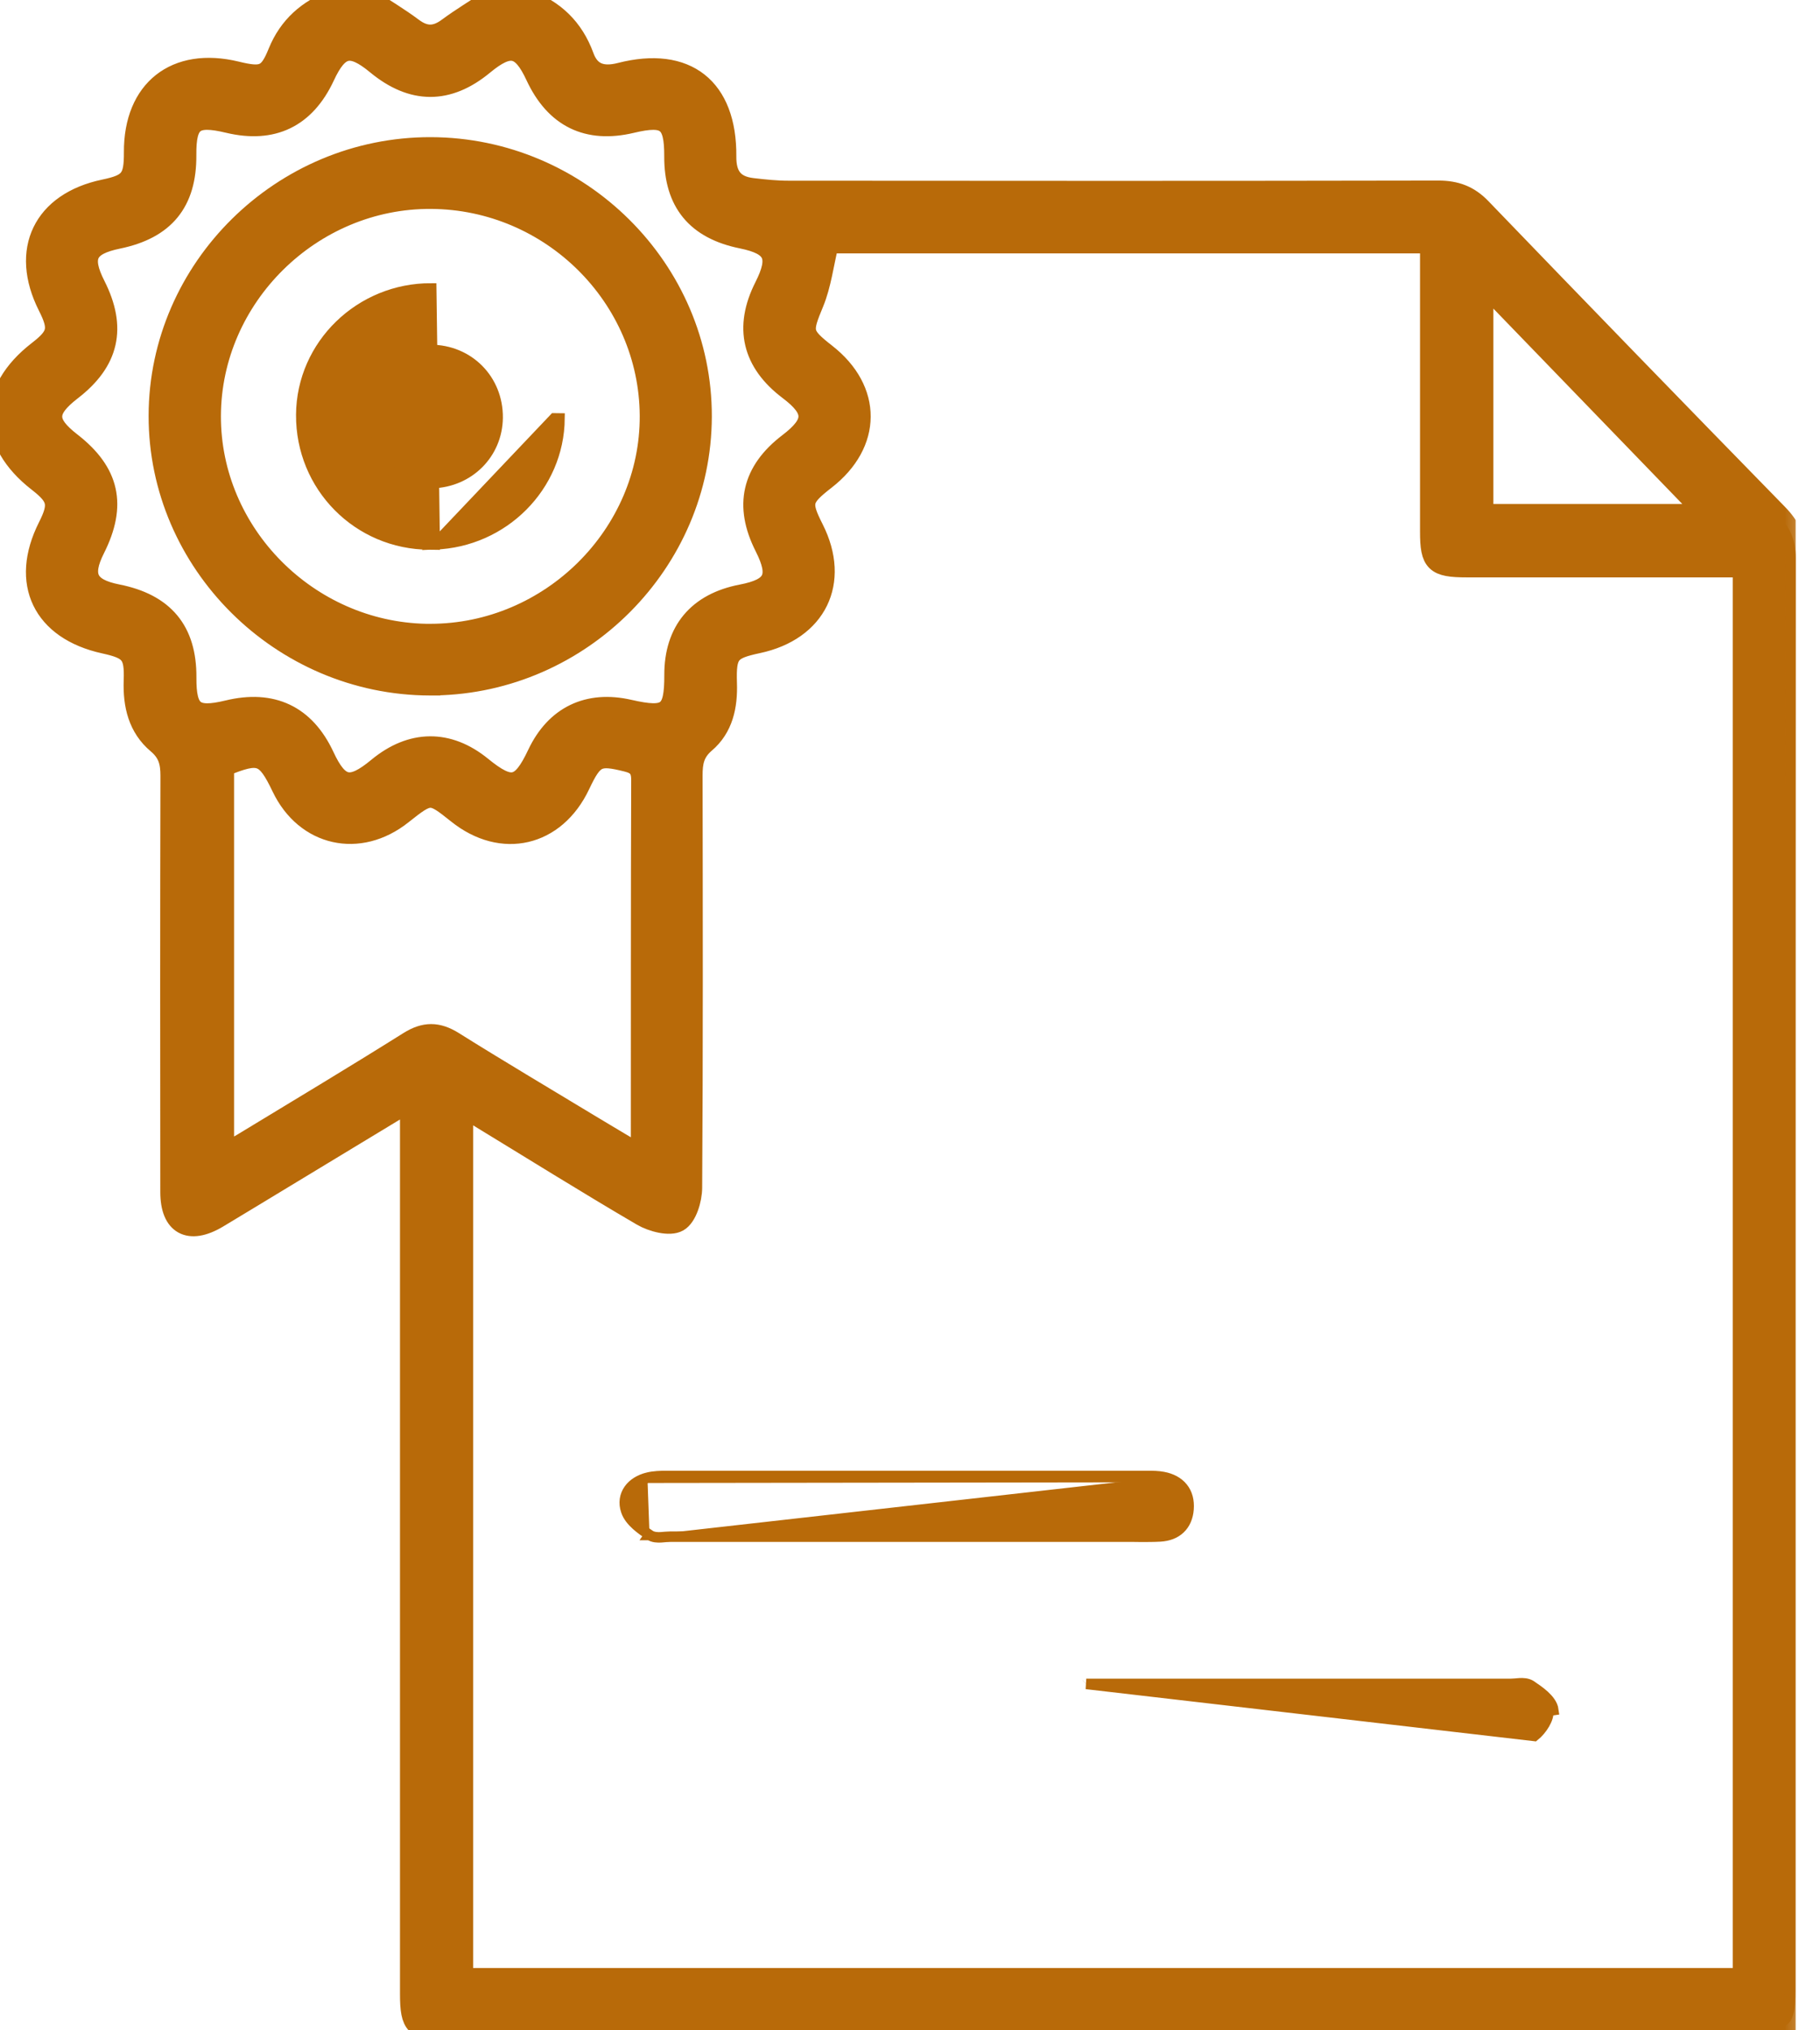 <svg width="26" height="29" viewBox="0 0 26 29" fill="none" xmlns="http://www.w3.org/2000/svg">
<g clip-path="url(#clip0_3240_2322)">
<mask id="path-1-outside-1_3240_2322" maskUnits="userSpaceOnUse" x="-1" y="-1" width="27" height="31" fill="black">
<rect fill="white" x="-1" y="-1" width="27" height="31"/>
<path d="M7.52 0C7.918 0.144 8.19 0.408 8.336 0.808C8.424 1.051 8.602 1.112 8.863 1.045C9.803 0.804 10.377 1.256 10.369 2.233C10.366 2.512 10.477 2.662 10.749 2.693C10.919 2.713 11.09 2.731 11.26 2.731C14.357 2.734 17.453 2.735 20.549 2.729C20.795 2.729 20.982 2.797 21.155 2.977C22.562 4.438 23.975 5.894 25.393 7.345C25.571 7.527 25.653 7.711 25.653 7.968C25.647 14.793 25.648 21.618 25.648 28.442C25.648 28.923 25.57 28.999 25.086 28.999C18.855 28.999 12.625 28.999 6.395 28.999C5.934 28.999 5.864 28.93 5.864 28.478C5.864 24.343 5.864 20.209 5.864 16.075C5.864 15.975 5.864 15.874 5.864 15.724C5.242 16.1 4.661 16.452 4.08 16.804C3.755 17 3.432 17.198 3.106 17.393C2.701 17.633 2.44 17.491 2.44 17.027C2.438 15.045 2.437 13.062 2.442 11.08C2.442 10.89 2.409 10.751 2.251 10.618C1.979 10.389 1.905 10.071 1.917 9.722C1.931 9.339 1.865 9.268 1.491 9.186C0.612 8.993 0.29 8.323 0.691 7.527C0.854 7.204 0.83 7.098 0.547 6.878C-0.182 6.312 -0.182 5.581 0.546 5.018C0.832 4.797 0.854 4.695 0.69 4.37C0.29 3.575 0.619 2.894 1.491 2.712C1.859 2.635 1.922 2.557 1.92 2.174C1.916 1.284 2.509 0.816 3.376 1.026C3.751 1.117 3.841 1.089 3.977 0.752C4.13 0.376 4.402 0.14 4.775 0C4.947 0 5.119 0 5.29 0C5.491 0.133 5.699 0.257 5.892 0.401C6.071 0.536 6.225 0.533 6.402 0.401C6.596 0.258 6.804 0.133 7.005 0C7.177 0 7.348 0 7.52 0ZM6.608 28.26H24.904V8.097C24.788 8.097 24.686 8.097 24.584 8.097C23.374 8.097 22.164 8.097 20.955 8.097C20.505 8.097 20.436 8.03 20.436 7.595C20.436 6.321 20.436 5.046 20.436 3.772V3.469H11.834C11.76 3.772 11.727 4.062 11.62 4.322C11.449 4.736 11.44 4.778 11.796 5.056C12.456 5.572 12.452 6.332 11.787 6.848C11.444 7.115 11.428 7.18 11.619 7.557C12 8.313 11.662 9.004 10.825 9.182C10.419 9.269 10.364 9.328 10.378 9.759C10.389 10.087 10.323 10.393 10.072 10.607C9.91 10.745 9.887 10.89 9.887 11.076C9.89 13.039 9.894 15.002 9.881 16.965C9.88 17.133 9.807 17.376 9.687 17.444C9.568 17.512 9.32 17.447 9.175 17.363C8.38 16.898 7.6 16.41 6.813 15.931C6.754 15.896 6.688 15.873 6.609 15.836V28.259L6.608 28.26ZM9.639 2.234C9.641 1.726 9.522 1.632 9.023 1.751C8.393 1.901 7.933 1.675 7.657 1.082C7.455 0.648 7.281 0.611 6.904 0.923C6.399 1.34 5.892 1.338 5.383 0.918C5.011 0.61 4.835 0.651 4.632 1.089C4.357 1.678 3.895 1.901 3.262 1.75C2.773 1.633 2.651 1.726 2.655 2.215C2.66 2.887 2.349 3.267 1.684 3.404C1.232 3.497 1.149 3.668 1.358 4.08C1.662 4.682 1.554 5.16 1.018 5.572C0.648 5.858 0.646 6.039 1.011 6.322C1.56 6.748 1.664 7.213 1.35 7.837C1.154 8.226 1.245 8.41 1.675 8.495C2.341 8.627 2.66 9.011 2.656 9.676C2.653 10.17 2.775 10.267 3.253 10.152C3.888 9.998 4.354 10.219 4.627 10.803C4.838 11.256 5.009 11.292 5.399 10.969C5.878 10.572 6.402 10.566 6.878 10.954C7.3 11.298 7.45 11.265 7.682 10.773C7.939 10.231 8.401 10.008 8.99 10.143C9.539 10.268 9.641 10.189 9.64 9.643C9.638 9.015 9.971 8.617 10.596 8.497C11.065 8.407 11.147 8.237 10.929 7.806C10.634 7.223 10.746 6.733 11.266 6.336C11.652 6.042 11.653 5.855 11.271 5.566C10.75 5.173 10.633 4.676 10.926 4.097C11.144 3.666 11.065 3.496 10.6 3.401C9.951 3.27 9.636 2.886 9.639 2.233L9.639 2.234ZM9.147 16.499C9.155 16.413 9.162 16.368 9.162 16.324C9.163 14.597 9.161 12.871 9.167 11.144C9.168 10.979 9.11 10.912 8.956 10.874C8.543 10.771 8.474 10.799 8.28 11.21C7.931 11.947 7.17 12.124 6.537 11.616C6.154 11.31 6.143 11.31 5.742 11.628C5.131 12.114 4.366 11.942 4.031 11.244C3.801 10.764 3.709 10.731 3.194 10.944V16.491C3.303 16.429 3.385 16.385 3.465 16.336C4.259 15.854 5.057 15.376 5.844 14.882C6.068 14.742 6.251 14.743 6.474 14.882C7.116 15.284 7.769 15.671 8.419 16.064C8.65 16.204 8.883 16.341 9.146 16.498L9.147 16.499ZM21.184 7.349H24.387C23.311 6.236 22.268 5.159 21.184 4.037V7.349Z"/>
</mask>
<path d="M7.52 0C7.918 0.144 8.19 0.408 8.336 0.808C8.424 1.051 8.602 1.112 8.863 1.045C9.803 0.804 10.377 1.256 10.369 2.233C10.366 2.512 10.477 2.662 10.749 2.693C10.919 2.713 11.09 2.731 11.26 2.731C14.357 2.734 17.453 2.735 20.549 2.729C20.795 2.729 20.982 2.797 21.155 2.977C22.562 4.438 23.975 5.894 25.393 7.345C25.571 7.527 25.653 7.711 25.653 7.968C25.647 14.793 25.648 21.618 25.648 28.442C25.648 28.923 25.57 28.999 25.086 28.999C18.855 28.999 12.625 28.999 6.395 28.999C5.934 28.999 5.864 28.93 5.864 28.478C5.864 24.343 5.864 20.209 5.864 16.075C5.864 15.975 5.864 15.874 5.864 15.724C5.242 16.1 4.661 16.452 4.08 16.804C3.755 17 3.432 17.198 3.106 17.393C2.701 17.633 2.44 17.491 2.44 17.027C2.438 15.045 2.437 13.062 2.442 11.08C2.442 10.89 2.409 10.751 2.251 10.618C1.979 10.389 1.905 10.071 1.917 9.722C1.931 9.339 1.865 9.268 1.491 9.186C0.612 8.993 0.29 8.323 0.691 7.527C0.854 7.204 0.83 7.098 0.547 6.878C-0.182 6.312 -0.182 5.581 0.546 5.018C0.832 4.797 0.854 4.695 0.69 4.37C0.29 3.575 0.619 2.894 1.491 2.712C1.859 2.635 1.922 2.557 1.92 2.174C1.916 1.284 2.509 0.816 3.376 1.026C3.751 1.117 3.841 1.089 3.977 0.752C4.13 0.376 4.402 0.14 4.775 0C4.947 0 5.119 0 5.29 0C5.491 0.133 5.699 0.257 5.892 0.401C6.071 0.536 6.225 0.533 6.402 0.401C6.596 0.258 6.804 0.133 7.005 0C7.177 0 7.348 0 7.52 0ZM6.608 28.26H24.904V8.097C24.788 8.097 24.686 8.097 24.584 8.097C23.374 8.097 22.164 8.097 20.955 8.097C20.505 8.097 20.436 8.03 20.436 7.595C20.436 6.321 20.436 5.046 20.436 3.772V3.469H11.834C11.76 3.772 11.727 4.062 11.62 4.322C11.449 4.736 11.44 4.778 11.796 5.056C12.456 5.572 12.452 6.332 11.787 6.848C11.444 7.115 11.428 7.18 11.619 7.557C12 8.313 11.662 9.004 10.825 9.182C10.419 9.269 10.364 9.328 10.378 9.759C10.389 10.087 10.323 10.393 10.072 10.607C9.91 10.745 9.887 10.89 9.887 11.076C9.89 13.039 9.894 15.002 9.881 16.965C9.88 17.133 9.807 17.376 9.687 17.444C9.568 17.512 9.32 17.447 9.175 17.363C8.38 16.898 7.6 16.41 6.813 15.931C6.754 15.896 6.688 15.873 6.609 15.836V28.259L6.608 28.26ZM9.639 2.234C9.641 1.726 9.522 1.632 9.023 1.751C8.393 1.901 7.933 1.675 7.657 1.082C7.455 0.648 7.281 0.611 6.904 0.923C6.399 1.34 5.892 1.338 5.383 0.918C5.011 0.61 4.835 0.651 4.632 1.089C4.357 1.678 3.895 1.901 3.262 1.75C2.773 1.633 2.651 1.726 2.655 2.215C2.66 2.887 2.349 3.267 1.684 3.404C1.232 3.497 1.149 3.668 1.358 4.08C1.662 4.682 1.554 5.16 1.018 5.572C0.648 5.858 0.646 6.039 1.011 6.322C1.56 6.748 1.664 7.213 1.35 7.837C1.154 8.226 1.245 8.41 1.675 8.495C2.341 8.627 2.66 9.011 2.656 9.676C2.653 10.17 2.775 10.267 3.253 10.152C3.888 9.998 4.354 10.219 4.627 10.803C4.838 11.256 5.009 11.292 5.399 10.969C5.878 10.572 6.402 10.566 6.878 10.954C7.3 11.298 7.45 11.265 7.682 10.773C7.939 10.231 8.401 10.008 8.99 10.143C9.539 10.268 9.641 10.189 9.64 9.643C9.638 9.015 9.971 8.617 10.596 8.497C11.065 8.407 11.147 8.237 10.929 7.806C10.634 7.223 10.746 6.733 11.266 6.336C11.652 6.042 11.653 5.855 11.271 5.566C10.75 5.173 10.633 4.676 10.926 4.097C11.144 3.666 11.065 3.496 10.6 3.401C9.951 3.27 9.636 2.886 9.639 2.233L9.639 2.234ZM9.147 16.499C9.155 16.413 9.162 16.368 9.162 16.324C9.163 14.597 9.161 12.871 9.167 11.144C9.168 10.979 9.11 10.912 8.956 10.874C8.543 10.771 8.474 10.799 8.28 11.21C7.931 11.947 7.17 12.124 6.537 11.616C6.154 11.31 6.143 11.31 5.742 11.628C5.131 12.114 4.366 11.942 4.031 11.244C3.801 10.764 3.709 10.731 3.194 10.944V16.491C3.303 16.429 3.385 16.385 3.465 16.336C4.259 15.854 5.057 15.376 5.844 14.882C6.068 14.742 6.251 14.743 6.474 14.882C7.116 15.284 7.769 15.671 8.419 16.064C8.65 16.204 8.883 16.341 9.146 16.498L9.147 16.499ZM21.184 7.349H24.387C23.311 6.236 22.268 5.159 21.184 4.037V7.349Z" fill="#B86A09"/>
<path d="M7.52 0C7.918 0.144 8.19 0.408 8.336 0.808C8.424 1.051 8.602 1.112 8.863 1.045C9.803 0.804 10.377 1.256 10.369 2.233C10.366 2.512 10.477 2.662 10.749 2.693C10.919 2.713 11.09 2.731 11.26 2.731C14.357 2.734 17.453 2.735 20.549 2.729C20.795 2.729 20.982 2.797 21.155 2.977C22.562 4.438 23.975 5.894 25.393 7.345C25.571 7.527 25.653 7.711 25.653 7.968C25.647 14.793 25.648 21.618 25.648 28.442C25.648 28.923 25.57 28.999 25.086 28.999C18.855 28.999 12.625 28.999 6.395 28.999C5.934 28.999 5.864 28.93 5.864 28.478C5.864 24.343 5.864 20.209 5.864 16.075C5.864 15.975 5.864 15.874 5.864 15.724C5.242 16.1 4.661 16.452 4.08 16.804C3.755 17 3.432 17.198 3.106 17.393C2.701 17.633 2.44 17.491 2.44 17.027C2.438 15.045 2.437 13.062 2.442 11.08C2.442 10.89 2.409 10.751 2.251 10.618C1.979 10.389 1.905 10.071 1.917 9.722C1.931 9.339 1.865 9.268 1.491 9.186C0.612 8.993 0.29 8.323 0.691 7.527C0.854 7.204 0.83 7.098 0.547 6.878C-0.182 6.312 -0.182 5.581 0.546 5.018C0.832 4.797 0.854 4.695 0.69 4.37C0.29 3.575 0.619 2.894 1.491 2.712C1.859 2.635 1.922 2.557 1.92 2.174C1.916 1.284 2.509 0.816 3.376 1.026C3.751 1.117 3.841 1.089 3.977 0.752C4.13 0.376 4.402 0.14 4.775 0C4.947 0 5.119 0 5.29 0C5.491 0.133 5.699 0.257 5.892 0.401C6.071 0.536 6.225 0.533 6.402 0.401C6.596 0.258 6.804 0.133 7.005 0C7.177 0 7.348 0 7.52 0ZM6.608 28.26H24.904V8.097C24.788 8.097 24.686 8.097 24.584 8.097C23.374 8.097 22.164 8.097 20.955 8.097C20.505 8.097 20.436 8.03 20.436 7.595C20.436 6.321 20.436 5.046 20.436 3.772V3.469H11.834C11.76 3.772 11.727 4.062 11.62 4.322C11.449 4.736 11.44 4.778 11.796 5.056C12.456 5.572 12.452 6.332 11.787 6.848C11.444 7.115 11.428 7.18 11.619 7.557C12 8.313 11.662 9.004 10.825 9.182C10.419 9.269 10.364 9.328 10.378 9.759C10.389 10.087 10.323 10.393 10.072 10.607C9.91 10.745 9.887 10.89 9.887 11.076C9.89 13.039 9.894 15.002 9.881 16.965C9.88 17.133 9.807 17.376 9.687 17.444C9.568 17.512 9.32 17.447 9.175 17.363C8.38 16.898 7.6 16.41 6.813 15.931C6.754 15.896 6.688 15.873 6.609 15.836V28.259L6.608 28.26ZM9.639 2.234C9.641 1.726 9.522 1.632 9.023 1.751C8.393 1.901 7.933 1.675 7.657 1.082C7.455 0.648 7.281 0.611 6.904 0.923C6.399 1.34 5.892 1.338 5.383 0.918C5.011 0.61 4.835 0.651 4.632 1.089C4.357 1.678 3.895 1.901 3.262 1.75C2.773 1.633 2.651 1.726 2.655 2.215C2.66 2.887 2.349 3.267 1.684 3.404C1.232 3.497 1.149 3.668 1.358 4.08C1.662 4.682 1.554 5.16 1.018 5.572C0.648 5.858 0.646 6.039 1.011 6.322C1.56 6.748 1.664 7.213 1.35 7.837C1.154 8.226 1.245 8.41 1.675 8.495C2.341 8.627 2.66 9.011 2.656 9.676C2.653 10.17 2.775 10.267 3.253 10.152C3.888 9.998 4.354 10.219 4.627 10.803C4.838 11.256 5.009 11.292 5.399 10.969C5.878 10.572 6.402 10.566 6.878 10.954C7.3 11.298 7.45 11.265 7.682 10.773C7.939 10.231 8.401 10.008 8.99 10.143C9.539 10.268 9.641 10.189 9.64 9.643C9.638 9.015 9.971 8.617 10.596 8.497C11.065 8.407 11.147 8.237 10.929 7.806C10.634 7.223 10.746 6.733 11.266 6.336C11.652 6.042 11.653 5.855 11.271 5.566C10.75 5.173 10.633 4.676 10.926 4.097C11.144 3.666 11.065 3.496 10.6 3.401C9.951 3.27 9.636 2.886 9.639 2.233L9.639 2.234ZM9.147 16.499C9.155 16.413 9.162 16.368 9.162 16.324C9.163 14.597 9.161 12.871 9.167 11.144C9.168 10.979 9.11 10.912 8.956 10.874C8.543 10.771 8.474 10.799 8.28 11.21C7.931 11.947 7.17 12.124 6.537 11.616C6.154 11.31 6.143 11.31 5.742 11.628C5.131 12.114 4.366 11.942 4.031 11.244C3.801 10.764 3.709 10.731 3.194 10.944V16.491C3.303 16.429 3.385 16.385 3.465 16.336C4.259 15.854 5.057 15.376 5.844 14.882C6.068 14.742 6.251 14.743 6.474 14.882C7.116 15.284 7.769 15.671 8.419 16.064C8.65 16.204 8.883 16.341 9.146 16.498L9.147 16.499ZM21.184 7.349H24.387C23.311 6.236 22.268 5.159 21.184 4.037V7.349Z" stroke="#B86A09" stroke-width="0.3" mask="url(#path-1-outside-1_3240_2322)"/>
<path d="M15.518 24.052H15.549H15.56H15.572H15.584H15.596H15.607H15.619H15.631H15.643H15.655H15.666H15.678H15.69H15.702H15.713H15.725H15.737H15.749H15.761H15.772H15.784H15.796H15.808H15.819H15.831H15.843H15.855H15.867H15.878H15.89H15.902H15.914H15.925H15.937H15.949H15.961H15.973H15.984H15.996H16.008H16.02H16.031H16.043H16.055H16.067H16.078H16.09H16.102H16.114H16.126H16.137H16.149H16.161H16.173H16.184H16.196H16.208H16.22H16.232H16.243H16.255H16.267H16.279H16.291H16.302H16.314H16.326H16.338H16.349H16.361H16.373H16.385H16.396H16.408H16.42H16.432H16.444H16.455H16.467H16.479H16.491H16.502H16.514H16.526H16.538H16.549H16.561H16.573H16.585H16.597H16.608H16.62H16.632H16.644H16.655H16.667H16.679H16.691H16.703H16.714H16.726H16.738H16.75H16.762H16.773H16.785H16.797H16.809H16.82H16.832H16.844H16.856H16.867H16.879H16.891H16.903H16.915H16.926H16.938H16.95H16.962H16.973H16.985H16.997H17.009H17.02H17.032H17.044H17.056H17.068H17.079H17.091H17.103H17.115H17.127H17.138H17.15H17.162H17.174H17.185H17.197H17.209H17.221H17.233H17.244H17.256H17.268H17.28H17.291H17.303H17.315H17.327H17.338H17.35H17.362H17.374H17.386H17.397H17.409H17.421H17.433H17.444H17.456H17.468H17.48H17.491H17.503H17.515H17.527H17.539H17.55H17.562H17.574H17.586H17.598H17.609H17.621H17.633H17.645H17.656H17.668H17.68H17.692H17.703H17.715H17.727H17.739H17.751H17.762H17.774H17.786H17.798H17.809H17.821H17.833H17.845H17.857H17.868H17.88H17.892H17.904H17.916H17.927H17.939H17.951H17.963H17.974H17.986H17.998H18.01H18.021H18.033H18.045H18.057H18.069H18.08H18.092H18.104H18.116H18.127H18.139H18.151H18.163H18.174H18.186H18.198H18.21H18.222H18.233H18.245H18.257H18.269H18.28H18.292H18.304H18.316H18.328H18.339H18.351H18.363H18.375H18.386H18.398H18.41H18.422H18.433H18.445H18.457H18.469H18.481H18.492H18.504H18.516H18.528H18.54H18.551H18.563H18.575H18.587H18.598H18.61H18.622H18.634H18.645H18.657H18.669H18.681H18.693H18.704H18.716H18.728H18.74H18.752H18.763H18.775H18.787H18.799H18.81H18.822H18.834H18.846H18.857H18.869H18.881H18.893H18.904H18.916H18.928H18.94H18.952H18.963H18.975H18.987H18.999H19.011H19.022H19.034H19.046H19.058H19.069H19.081H19.093H19.105H19.116H19.128H19.14H19.152H19.164H19.175H19.187H19.199H19.211H19.222H19.234H19.246H19.258H19.27H19.281H19.293H19.305H19.317H19.328H19.34H19.352H19.364H19.375H19.387H19.399H19.411H19.423H19.434H19.446H19.458H19.47H19.482H19.493H19.505H19.517H19.529H19.54H19.552H19.564H19.576H19.587H19.599H19.611H19.623H19.634H19.646H19.658H19.67H19.682H19.693H19.705H19.717H19.729H19.741H19.752H19.764H19.776H19.788H19.799H19.811H19.823H19.835H19.846H19.858H19.87H19.882H19.894H19.905H19.917H19.929H19.941H19.952H19.964H19.976H19.988H20H20.011H20.023H20.035H20.047H20.058H20.07H20.082H20.094H20.105H20.117H20.129H20.141H20.153H20.164H20.176H20.188H20.2H20.211H20.223H20.235H20.247H20.259H20.27H20.282H20.294H20.306H20.317H20.329H20.341H20.353H20.364H20.376H20.388H20.4H20.412H20.423H20.435H20.447H20.459H20.471H20.482H20.494H20.506H20.517H20.529H20.541H20.553H20.565H20.576H20.588H20.6H20.612H20.623H20.635H20.647H20.659H20.671H20.682H20.694H20.706H20.718H20.73H20.741H20.753H20.765H20.777H20.788H20.8H20.812H20.824H20.835H20.847H20.859H20.871H20.883H20.894H20.906H20.918H20.93H20.941H20.953H20.965H20.977H20.988H21H21.012H21.024H21.036H21.047H21.059H21.071H21.083H21.094H21.106H21.118H21.13H21.142H21.153H21.165H21.177H21.189H21.2H21.212H21.224H21.236H21.247H21.259H21.271H21.283H21.294H21.306H21.318H21.33H21.342H21.353H21.365H21.377H21.389H21.401H21.412H21.424H21.436H21.448H21.459H21.471H21.483H21.495H21.506H21.518H21.53H21.542H21.553H21.565H21.577C21.595 24.052 21.615 24.051 21.637 24.049C21.641 24.049 21.645 24.048 21.649 24.048C21.668 24.046 21.689 24.044 21.709 24.043C21.755 24.041 21.819 24.041 21.872 24.076L21.872 24.076C21.929 24.115 22.002 24.164 22.062 24.219C22.119 24.272 22.18 24.342 22.191 24.426C22.191 24.426 22.191 24.426 22.191 24.426L22.117 24.437C22.133 24.548 22.023 24.712 21.92 24.795L15.518 24.052ZM15.518 24.052L15.517 24.053L15.518 24.052Z" fill="#B86A09" stroke="#B86A09" stroke-width="0.15"/>
<path d="M16.904 21.551C16.92 21.34 16.811 21.211 16.604 21.17L16.904 21.551ZM16.904 21.551C16.888 21.747 16.771 21.858 16.571 21.87L16.904 21.551ZM9.25 21.107L9.25 21.107C9.341 21.084 9.437 21.082 9.522 21.082L9.25 21.107ZM9.25 21.107L9.249 21.107M9.25 21.107L9.249 21.107M9.249 21.107C9.139 21.135 9.044 21.192 8.985 21.275C8.925 21.361 8.907 21.467 8.945 21.579C8.971 21.659 9.029 21.726 9.089 21.781C9.149 21.836 9.22 21.884 9.279 21.925M9.249 21.107L16.618 21.097M16.618 21.097L16.619 21.097C16.734 21.119 16.831 21.169 16.896 21.25C16.962 21.332 16.988 21.437 16.979 21.556L16.979 21.557C16.97 21.669 16.931 21.765 16.858 21.834C16.786 21.903 16.689 21.938 16.576 21.945L16.576 21.945C16.478 21.951 16.379 21.95 16.283 21.95C16.255 21.949 16.227 21.949 16.2 21.949H16.194H16.187H16.181H16.175H16.168H16.162H16.156H16.149H16.143H16.137H16.13H16.124H16.117H16.111H16.105H16.098H16.092H16.086H16.079H16.073H16.067H16.06H16.054H16.048H16.041H16.035H16.029H16.022H16.016H16.009H16.003H15.997H15.99H15.984H15.978H15.971H15.965H15.959H15.952H15.946H15.94H15.933H15.927H15.92H15.914H15.908H15.901H15.895H15.889H15.882H15.876H15.87H15.863H15.857H15.85H15.844H15.838H15.831H15.825H15.819H15.812H15.806H15.8H15.793H15.787H15.78H15.774H15.768H15.761H15.755H15.749H15.742H15.736H15.73H15.723H15.717H15.71H15.704H15.698H15.691H15.685H15.679H15.672H15.666H15.66H15.653H15.647H15.641H15.634H15.628H15.621H15.615H15.609H15.602H15.596H15.59H15.583H15.577H15.571H15.564H15.558H15.552H15.545H15.539H15.533H15.526H15.52H15.513H15.507H15.501H15.494H15.488H15.482H15.475H15.469H15.463H15.456H15.45H15.444H15.437H15.431H15.424H15.418H15.412H15.405H15.399H15.393H15.386H15.38H15.373H15.367H15.361H15.354H15.348H15.342H15.335H15.329H15.323H15.316H15.31H15.304H15.297H15.291H15.284H15.278H15.272H15.265H15.259H15.253H15.246H15.24H15.234H15.227H15.221H15.214H15.208H15.202H15.195H15.189H15.183H15.176H15.17H15.164H15.157H15.151H15.145H15.138H15.132H15.126H15.119H15.113H15.106H15.1H15.094H15.087H15.081H15.075H15.068H15.062H15.056H15.049H15.043H15.037H15.03H15.024H15.017H15.011H15.005H14.998H14.992H14.986H14.979H14.973H14.966H14.96H14.954H14.947H14.941H14.935H14.928H14.922H14.916H14.909H14.903H14.897H14.89H14.884H14.877H14.871H14.865H14.858H14.852H14.846H14.839H14.833H14.827H14.82H14.814H14.808H14.801H14.795H14.789H14.782H14.776H14.769H14.763H14.757H14.75H14.744H14.738H14.731H14.725H14.719H14.712H14.706H14.7H14.693H14.687H14.68H14.674H14.668H14.661H14.655H14.649H14.642H14.636H14.63H14.623H14.617H14.61H14.604H14.598H14.591H14.585H14.579H14.572H14.566H14.56H14.553H14.547H14.54H14.534H14.528H14.521H14.515H14.509H14.502H14.496H14.49H14.483H14.477H14.47H14.464H14.458H14.451H14.445H14.439H14.432H14.426H14.42H14.413H14.407H14.401H14.394H14.388H14.382H14.375H14.369H14.362H14.356H14.35H14.343H14.337H14.331H14.324H14.318H14.312H14.305H14.299H14.293H14.286H14.28H14.273H14.267H14.261H14.254H14.248H14.242H14.235H14.229H14.223H14.216H14.21H14.204H14.197H14.191H14.184H14.178H14.172H14.165H14.159H14.153H14.146H14.14H14.133H14.127H14.121H14.114H14.108H14.102H14.095H14.089H14.083H14.076H14.07H14.064H14.057H14.051H14.044H14.038H14.032H14.025H14.019H14.013H14.006H14H13.994H13.987H13.981H13.975H13.968H13.962H13.956H13.949H13.943H13.936H13.93H13.924H13.917H13.911H13.905H13.898H13.892H13.886H13.879H13.873H13.866H13.86H13.854H13.847H13.841H13.835H13.828H13.822H13.816H13.809H13.803H13.796H13.79H13.784H13.777H13.771H13.765H13.758H13.752H13.746H13.739H13.733H13.726H13.72H13.714H13.707H13.701H13.695H13.688H13.682H13.676H13.669H13.663H13.657H13.65H13.644H13.637H13.631H13.625H13.618H13.612H13.606H13.599H13.593H13.587H13.58H13.574H13.568H13.561H13.555H13.549H13.542H13.536H13.529H13.523H13.517H13.51H13.504H13.498H13.491H13.485H13.479H13.472H13.466H13.46H13.453H13.447H13.44H13.434H13.428H13.421H13.415H13.409H13.402H13.396H13.389H13.383H13.377H13.37H13.364H13.358H13.351H13.345H13.339H13.332H13.326H13.32H13.313H13.307H13.3H13.294H13.288H13.281H13.275H13.269H13.262H13.256H13.25H13.243H13.237H13.23H13.224H13.218H13.211H13.205H13.199H13.192H13.186H13.18H13.173H13.167H13.161H13.154H13.148H13.142H13.135H13.129H13.122H13.116H13.11H13.103H13.097H13.091H13.084H13.078H13.072H13.065H13.059H13.053H13.046H13.04H13.033H13.027H13.021H13.014H13.008H13.002H12.995H12.989H12.982H12.976H12.97H12.963H12.957H12.951H12.944H12.914L12.913 21.949H12.911H12.904H12.898H12.891H12.884H12.878H12.871H12.865H12.858H12.852H12.845H12.838H12.832H12.825H12.819H12.812H12.806H12.799H12.792H12.786H12.779H12.773H12.766H12.759H12.753H12.746H12.74H12.733H12.727H12.72H12.713H12.707H12.7H12.694H12.687H12.681H12.674H12.667H12.661H12.654H12.648H12.641H12.634H12.628H12.621H12.615H12.608H12.601H12.595H12.588H12.582H12.575H12.569H12.562H12.555H12.549H12.542H12.536H12.529H12.523H12.516H12.509H12.503H12.496H12.49H12.483H12.476H12.47H12.463H12.457H12.45H12.444H12.437H12.43H12.424H12.417H12.411H12.404H12.398H12.391H12.384H12.378H12.371H12.365H12.358H12.351H12.345H12.338H12.332H12.325H12.319H12.312H12.305H12.299H12.292H12.286H12.279H12.272H12.266H12.259H12.253H12.246H12.239H12.233H12.226H12.22H12.213H12.207H12.2H12.193H12.187H12.18H12.174H12.167H12.161H12.154H12.147H12.141H12.134H12.128H12.121H12.114H12.108H12.101H12.095H12.088H12.082H12.075H12.068H12.062H12.055H12.049H12.042H12.035H12.029H12.022H12.016H12.009H12.002H11.996H11.989H11.983H11.976H11.97H11.963H11.957H11.95H11.943H11.937H11.93H11.924H11.917H11.91H11.904H11.897H11.891H11.884H11.877H11.871H11.864H11.858H11.851H11.845H11.838H11.831H11.825H11.818H11.812H11.805H11.799H11.792H11.785H11.779H11.772H11.766H11.759H11.752H11.746H11.739H11.733H11.726H11.72H11.713H11.706H11.7H11.693H11.687H11.68H11.673H11.667H11.66H11.654H11.647H11.64H11.634H11.627H11.621H11.614H11.608H11.601H11.594H11.588H11.581H11.575H11.568H11.562H11.555H11.548H11.542H11.535H11.529H11.522H11.515H11.509H11.502H11.496H11.489H11.483H11.476H11.469H11.463H11.456H11.45H11.443H11.437H11.43H11.423H11.417H11.41H11.404H11.397H11.39H11.384H11.377H11.371H11.364H11.357H11.351H11.344H11.338H11.331H11.325H11.318H11.311H11.305H11.298H11.292H11.285H11.278H11.272H11.265H11.259H11.252H11.246H11.239H11.232H11.226H11.219H11.213H11.206H11.2H11.193H11.186H11.18H11.173H11.167H11.16H11.153H11.147H11.14H11.134H11.127H11.12H11.114H11.107H11.101H11.094H11.088H11.081H11.075H11.068H11.061H11.055H11.048H11.041H11.035H11.028H11.022H11.015H11.009H11.002H10.995H10.989H10.982H10.976H10.969H10.963H10.956H10.949H10.943H10.936H10.93H10.923H10.916H10.91H10.903H10.897H10.89H10.884H10.877H10.87H10.864H10.857H10.851H10.844H10.838H10.831H10.824H10.818H10.811H10.805H10.798H10.791H10.785H10.778H10.772H10.765H10.758H10.752H10.745H10.739H10.732H10.726H10.719H10.712H10.706H10.699H10.693H10.686H10.68H10.673H10.666H10.66H10.653H10.647H10.64H10.633H10.627H10.62H10.614H10.607H10.601H10.594H10.587H10.581H10.574H10.568H10.561H10.555H10.548H10.541H10.535H10.528H10.522H10.515H10.508H10.502H10.495H10.489H10.482H10.476H10.469H10.462H10.456H10.449H10.443H10.436H10.429H10.423H10.416H10.41H10.403H10.396H10.39H10.383H10.377H10.37H10.364H10.357H10.35H10.344H10.337H10.331H10.324H10.318H10.311H10.304H10.298H10.291H10.285H10.278H10.271H10.265H10.258H10.252H10.245H10.239H10.232H10.225H10.219H10.212H10.206H10.199H10.193H10.186H10.179H10.173H10.166H10.159H10.153H10.146H10.14H10.133H10.127H10.12H10.114H10.107H10.1H10.094H10.087H10.081H10.074H10.067H10.061H10.054H10.048H10.041H10.034H10.028H10.021H10.015H10.008H10.002H9.995H9.988H9.982H9.975H9.969H9.962H9.956H9.949H9.942H9.936H9.929H9.923H9.916H9.909H9.903H9.896H9.89H9.883H9.877H9.87H9.863H9.857H9.85H9.844H9.837H9.83H9.824H9.817H9.811H9.804H9.798H9.791H9.784H9.778H9.771H9.765H9.758H9.751H9.745H9.738H9.732H9.725H9.719H9.712H9.705H9.699H9.692H9.686H9.679H9.672H9.666H9.659H9.653H9.646H9.64H9.633H9.626H9.62H9.613H9.607H9.6H9.593H9.587H9.58H9.574C9.556 21.949 9.536 21.95 9.513 21.952C9.509 21.953 9.505 21.953 9.501 21.953C9.482 21.955 9.461 21.957 9.441 21.958C9.396 21.96 9.331 21.96 9.279 21.925M16.618 21.097C16.542 21.082 16.464 21.082 16.394 21.082C16.388 21.082 16.383 21.082 16.377 21.082C14.092 21.081 11.807 21.081 9.522 21.082L16.618 21.097ZM9.279 21.925C9.279 21.925 9.279 21.925 9.279 21.925L9.322 21.863L9.28 21.925C9.28 21.925 9.28 21.925 9.279 21.925ZM9.268 21.179L9.268 21.179L9.268 21.179Z" fill="#B86A09" stroke="#B86A09" stroke-width="0.15"/>
<path d="M6.14 9.859L6.215 9.859V9.858C8.341 9.823 10.088 8.072 10.094 5.952C10.1 3.808 8.319 2.039 6.153 2.034C3.991 2.03 2.202 3.794 2.198 5.938L2.198 5.938C2.195 8.08 3.979 9.853 6.14 9.859ZM6.149 8.985L6.089 8.985C4.438 8.953 3.077 7.582 3.081 5.942C3.085 4.281 4.487 2.898 6.159 2.909C7.834 2.919 9.205 4.281 9.214 5.938C9.222 7.596 7.827 8.984 6.149 8.985Z" fill="#B86A09" stroke="#B86A09" stroke-width="0.15"/>
<path d="M6.21 7.778L6.135 7.777C5.112 7.773 4.297 6.948 4.304 5.923L4.304 5.923C4.311 4.924 5.146 4.116 6.16 4.12L6.21 7.778ZM6.21 7.778V7.775M6.21 7.778V7.775M6.21 7.775C7.19 7.74 7.984 6.95 7.993 5.977C7.993 5.977 7.993 5.977 7.993 5.977L7.918 5.976L6.21 7.775ZM6.15 4.998H6.15C6.696 4.999 7.114 5.422 7.109 5.967C7.103 6.48 6.701 6.883 6.18 6.9L6.144 6.9C5.595 6.899 5.181 6.481 5.187 5.933L5.187 5.933C5.192 5.407 5.612 4.996 6.15 4.998Z" fill="#B86A09" stroke="#B86A09" stroke-width="0.15"/>
</g>
<defs>
<clipPath id="clip0_3240_2322">
<rect width="25.654" height="29" fill="white"/>
</clipPath>
</defs>
</svg>
